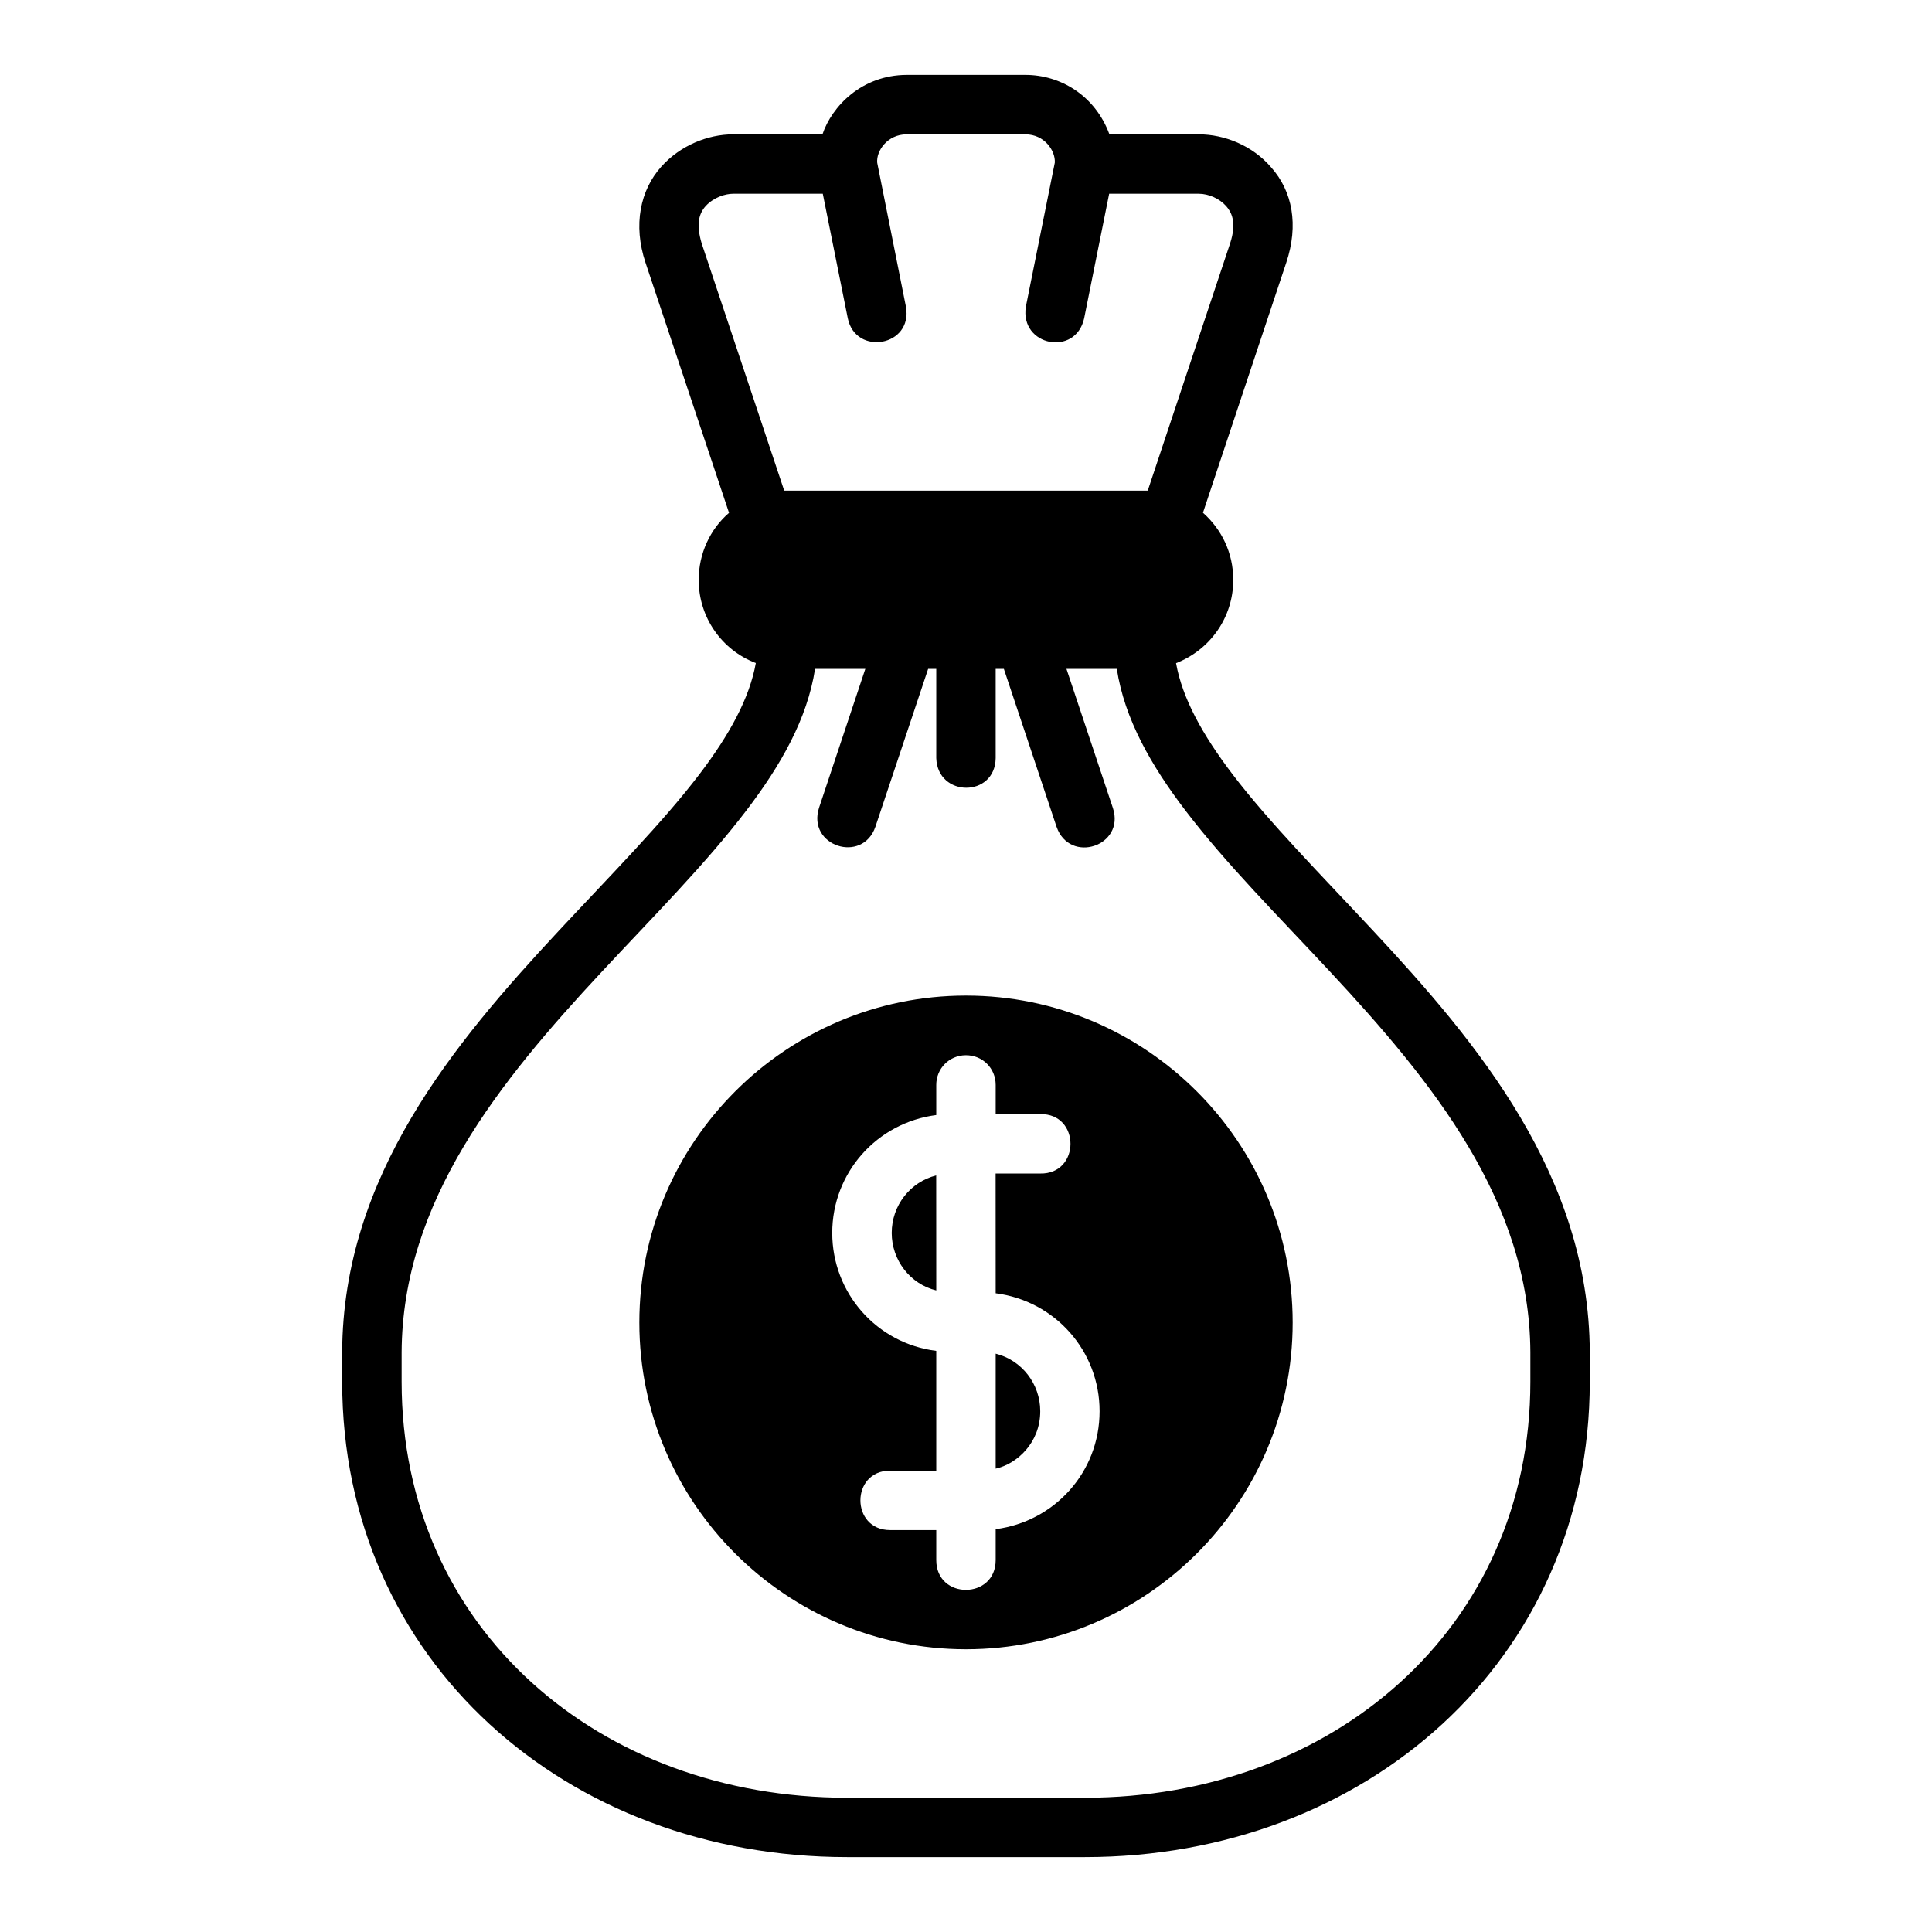 <?xml version="1.0" encoding="UTF-8"?>
<!-- Uploaded to: ICON Repo, www.iconrepo.com, Generator: ICON Repo Mixer Tools -->
<svg fill="#000000" width="800px" height="800px" version="1.1" viewBox="144 144 512 512" xmlns="http://www.w3.org/2000/svg">
 <path d="m384.25 163.84c-11.93 0.062-19.801 8.367-22.293 15.762h-23.68c-6.727 0-13.984 2.961-19 8.531-5.621 6.246-7.543 15.473-4.215 25.461l22.141 66.312c-4.996 4.293-8.043 10.777-8.043 17.773 0 9.961 6.164 18.625 15.145 22.035-1.672 9.305-6.949 18.969-14.973 29.504-9.82 12.895-23.414 26.609-37.285 41.496-27.742 29.773-57.176 64.941-57.363 111.59v7.871c0 74.004 59.559 125.98 133.82 125.98h62.992c74.141 0 133.81-51.98 133.81-125.98v-7.871c-0.188-46.648-29.609-81.82-57.352-111.59-13.871-14.887-27.477-28.602-37.297-41.496-8.023-10.535-13.32-20.168-14.992-29.473 9.02-3.531 15.16-12.109 15.16-22.066 0-7.238-3.129-13.453-8.027-17.801l22.078-66.285c3.332-9.988 1.641-18.895-3.981-25.215-4.984-5.848-12.461-8.777-19.188-8.777h-23.695c-3.809-10.363-13.059-15.762-22.262-15.762zm0 15.762h31.504c5.016 0 7.969 4.32 7.781 7.488l-7.672 38.176c-1.641 10.438 13.191 13.34 15.449 3.09l6.629-33.012h23.77c2.574 0 5.438 1.254 7.211 3.246 1.363 1.535 2.961 4.242 1.043 9.992l-21.801 65.438h-96.34l-21.848-65.438c-1.578-5.231-0.727-8 1.047-9.992 2.199-2.359 5.262-3.246 7.254-3.246h23.773l6.625 33.012c2.074 10.055 17.328 7.449 15.406-3.09l-7.609-38.129c-0.305-3.133 2.715-7.535 7.777-7.535zm-24.246 141.66h13.316l-12.254 36.777c-3.285 10.188 11.52 14.965 14.93 5.059l13.973-41.836h2.152v23.648c0.348 10.422 15.582 10.516 15.746 0v-23.648h2.168l13.961 41.836c3.481 10.004 18.215 5.109 14.945-4.934l-12.316-36.902h13.344c2.055 13.316 9.105 25.617 18.145 37.484 10.785 14.168 24.695 28.078 38.328 42.715 27.258 29.25 52.934 60.93 53.121 100.88v7.84c0 65.555-52.727 110.24-118.06 110.24h-62.992c-65.523 0-118.07-44.684-118.07-110.24v-7.809c0.188-39.977 25.848-71.656 53.105-100.91 13.637-14.637 27.496-28.547 38.285-42.715 9.035-11.867 16.102-24.168 18.172-37.484zm39.992 86.578c-47.609 0-86.562 38.738-86.562 86.652 0 47.918 39.02 86.578 86.562 86.578s86.574-38.66 86.574-86.578c0-47.914-38.969-86.652-86.574-86.652zm-0.094 15.805c4.445-0.051 7.965 3.426 7.965 7.871v7.734h11.777c10.73-0.238 10.73 15.984 0 15.746h-11.793l0.016 31.734c15.746 2.023 27.535 15.301 27.535 31.258 0 16.262-12.094 29.273-27.535 31.254v8.195c0 10.488-15.746 10.562-15.746 0v-7.949h-12.223c-10.504 0-10.504-15.758 0-15.758h12.223v-31.734c-15.746-1.949-27.566-15.301-27.566-31.258 0-15.953 11.828-29.223 27.566-31.242v-7.981c0-4.344 3.41-7.82 7.781-7.871zm-7.797 31.859c-6.856 1.711-11.789 7.941-11.789 15.234 0 7.199 4.859 13.555 11.805 15.238zm15.762 47.23v30.473c5.602-1.246 11.809-6.816 11.809-15.219 0-7.301-4.945-13.547-11.809-15.254z"/>
</svg>
